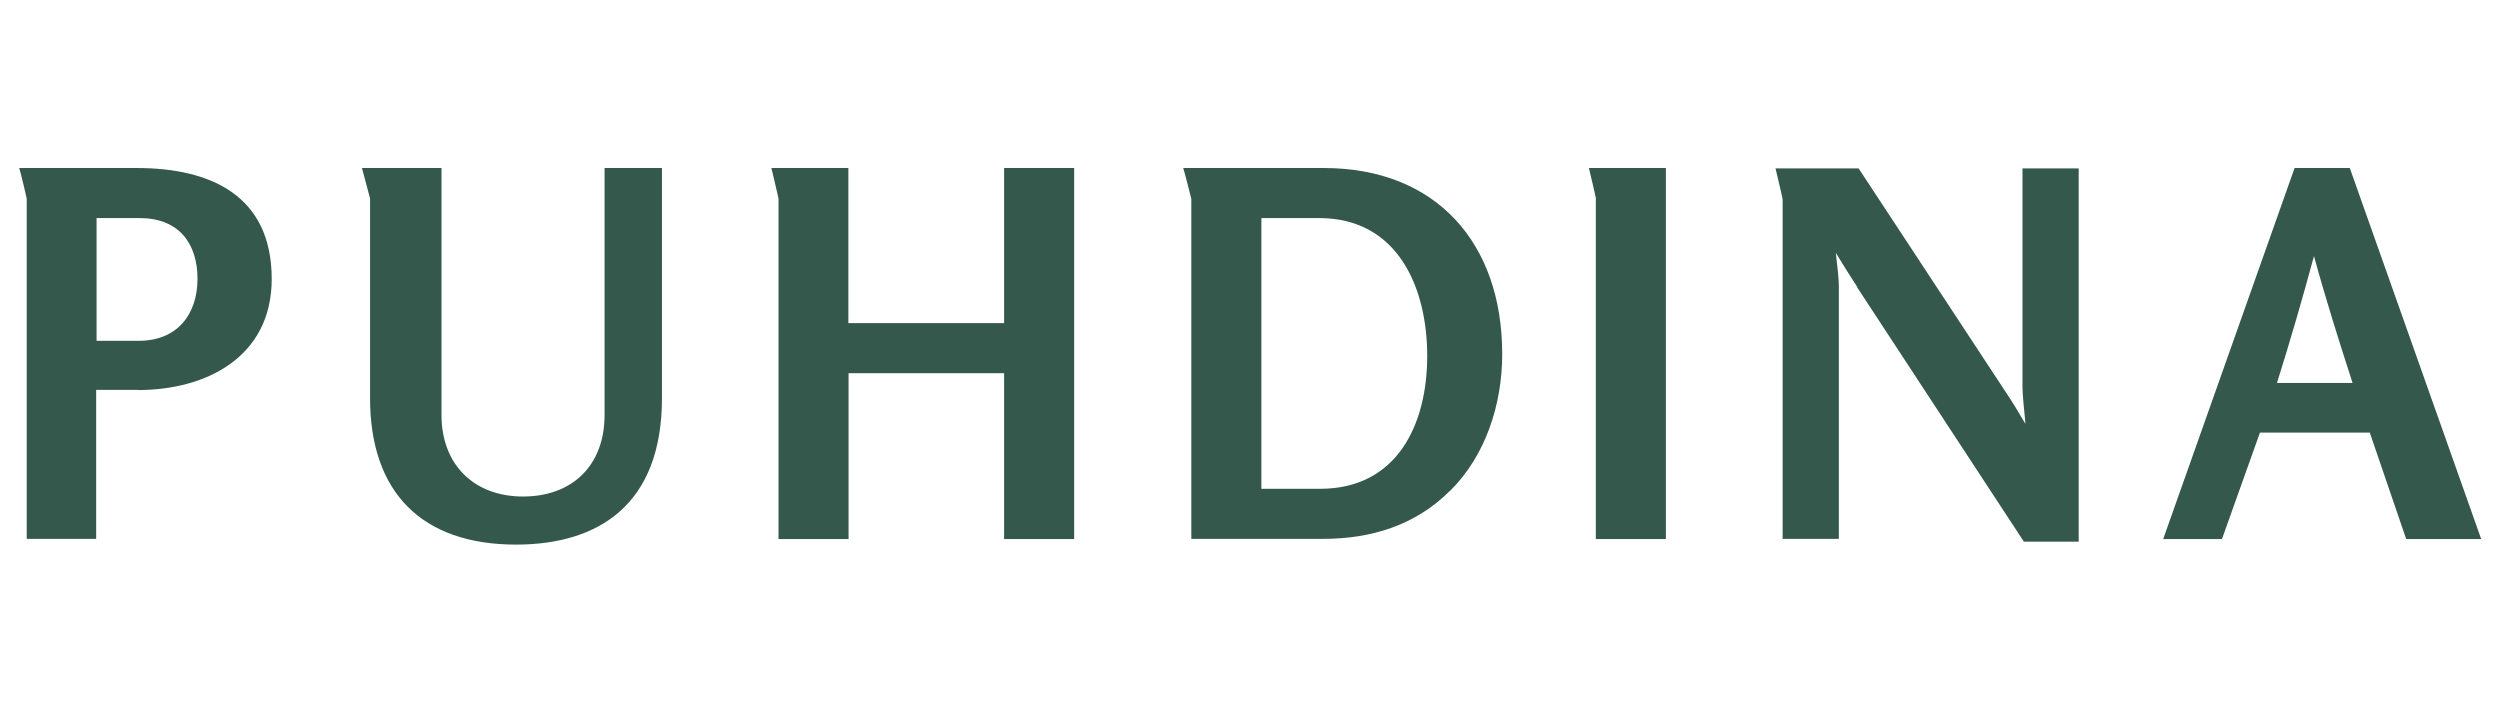 <?xml version="1.0" encoding="UTF-8"?>
<svg id="a" data-name="Layer 1" xmlns="http://www.w3.org/2000/svg" width="126.33" height="36" viewBox="0 0 126.33 36">
  <defs>
    <style>
      .b {
        fill: #34584c;
      }
    </style>
  </defs>
  <path class="b" d="M6.96,19.7h-2.1v7.53H1.35V10.05c0-.05-.33-1.44-.38-1.56h5.94c3.72,0,6.82,1.38,6.82,5.61,0,3.92-3.28,5.61-6.76,5.61ZM7.06,11.02h-2.18v6.2h2.15c1.9,0,2.95-1.31,2.95-3.13s-.97-3.07-2.92-3.07Z"/>
  <path class="b" d="M26.08,27.52c-4.77,0-7.38-2.64-7.38-7.4v-10.09l-.41-1.54h4.02v12.48c0,2.51,1.64,4.12,4.12,4.12s4.12-1.56,4.12-4.12v-12.48h2.9v11.63c0,5.38-3.2,7.4-7.38,7.4Z"/>
  <path class="b" d="M50.75,18.86h-7.87v8.38h-3.54V10.05c0-.05-.33-1.44-.36-1.56h3.89v7.84h7.87v-7.84h3.54v18.75h-3.54v-8.38Z"/>
  <path class="b" d="M73.27,24.8c-1.74,1.74-3.97,2.43-6.41,2.43h-6.66V10.05s-.36-1.44-.41-1.56h7.1c5.71,0,9.02,3.82,9.02,9.4,0,2.51-.82,5.12-2.64,6.92ZM66.66,11.02h-2.92v13.68h2.97c3.89,0,5.41-3.25,5.41-6.71s-1.49-6.97-5.46-6.97Z"/>
  <path class="b" d="M80.65,10.05c0-.05-.33-1.44-.36-1.56h3.89v18.75h-3.54V10.05Z"/>
  <path class="b" d="M93.85,14.5c-.36-.56-.74-1.15-1.08-1.72.05.56.15,1.15.15,1.72v12.73h-2.84V10.07c0-.05-.33-1.44-.36-1.56h4.2l7.38,11.22c.38.56.72,1.13,1.05,1.69-.05-.64-.15-1.33-.15-1.97v-10.94h2.84v18.86h-2.77l-8.43-12.86Z"/>
  <path class="b" d="M119.73,21.86h-5.53l-1.92,5.38h-2.97l6.64-18.75h2.79l6.64,18.75h-3.79l-1.84-5.38ZM116.93,12.94c-.59,2.18-1.2,4.28-1.87,6.41h3.82c-.69-2.13-1.36-4.25-1.95-6.41Z"/>
</svg>